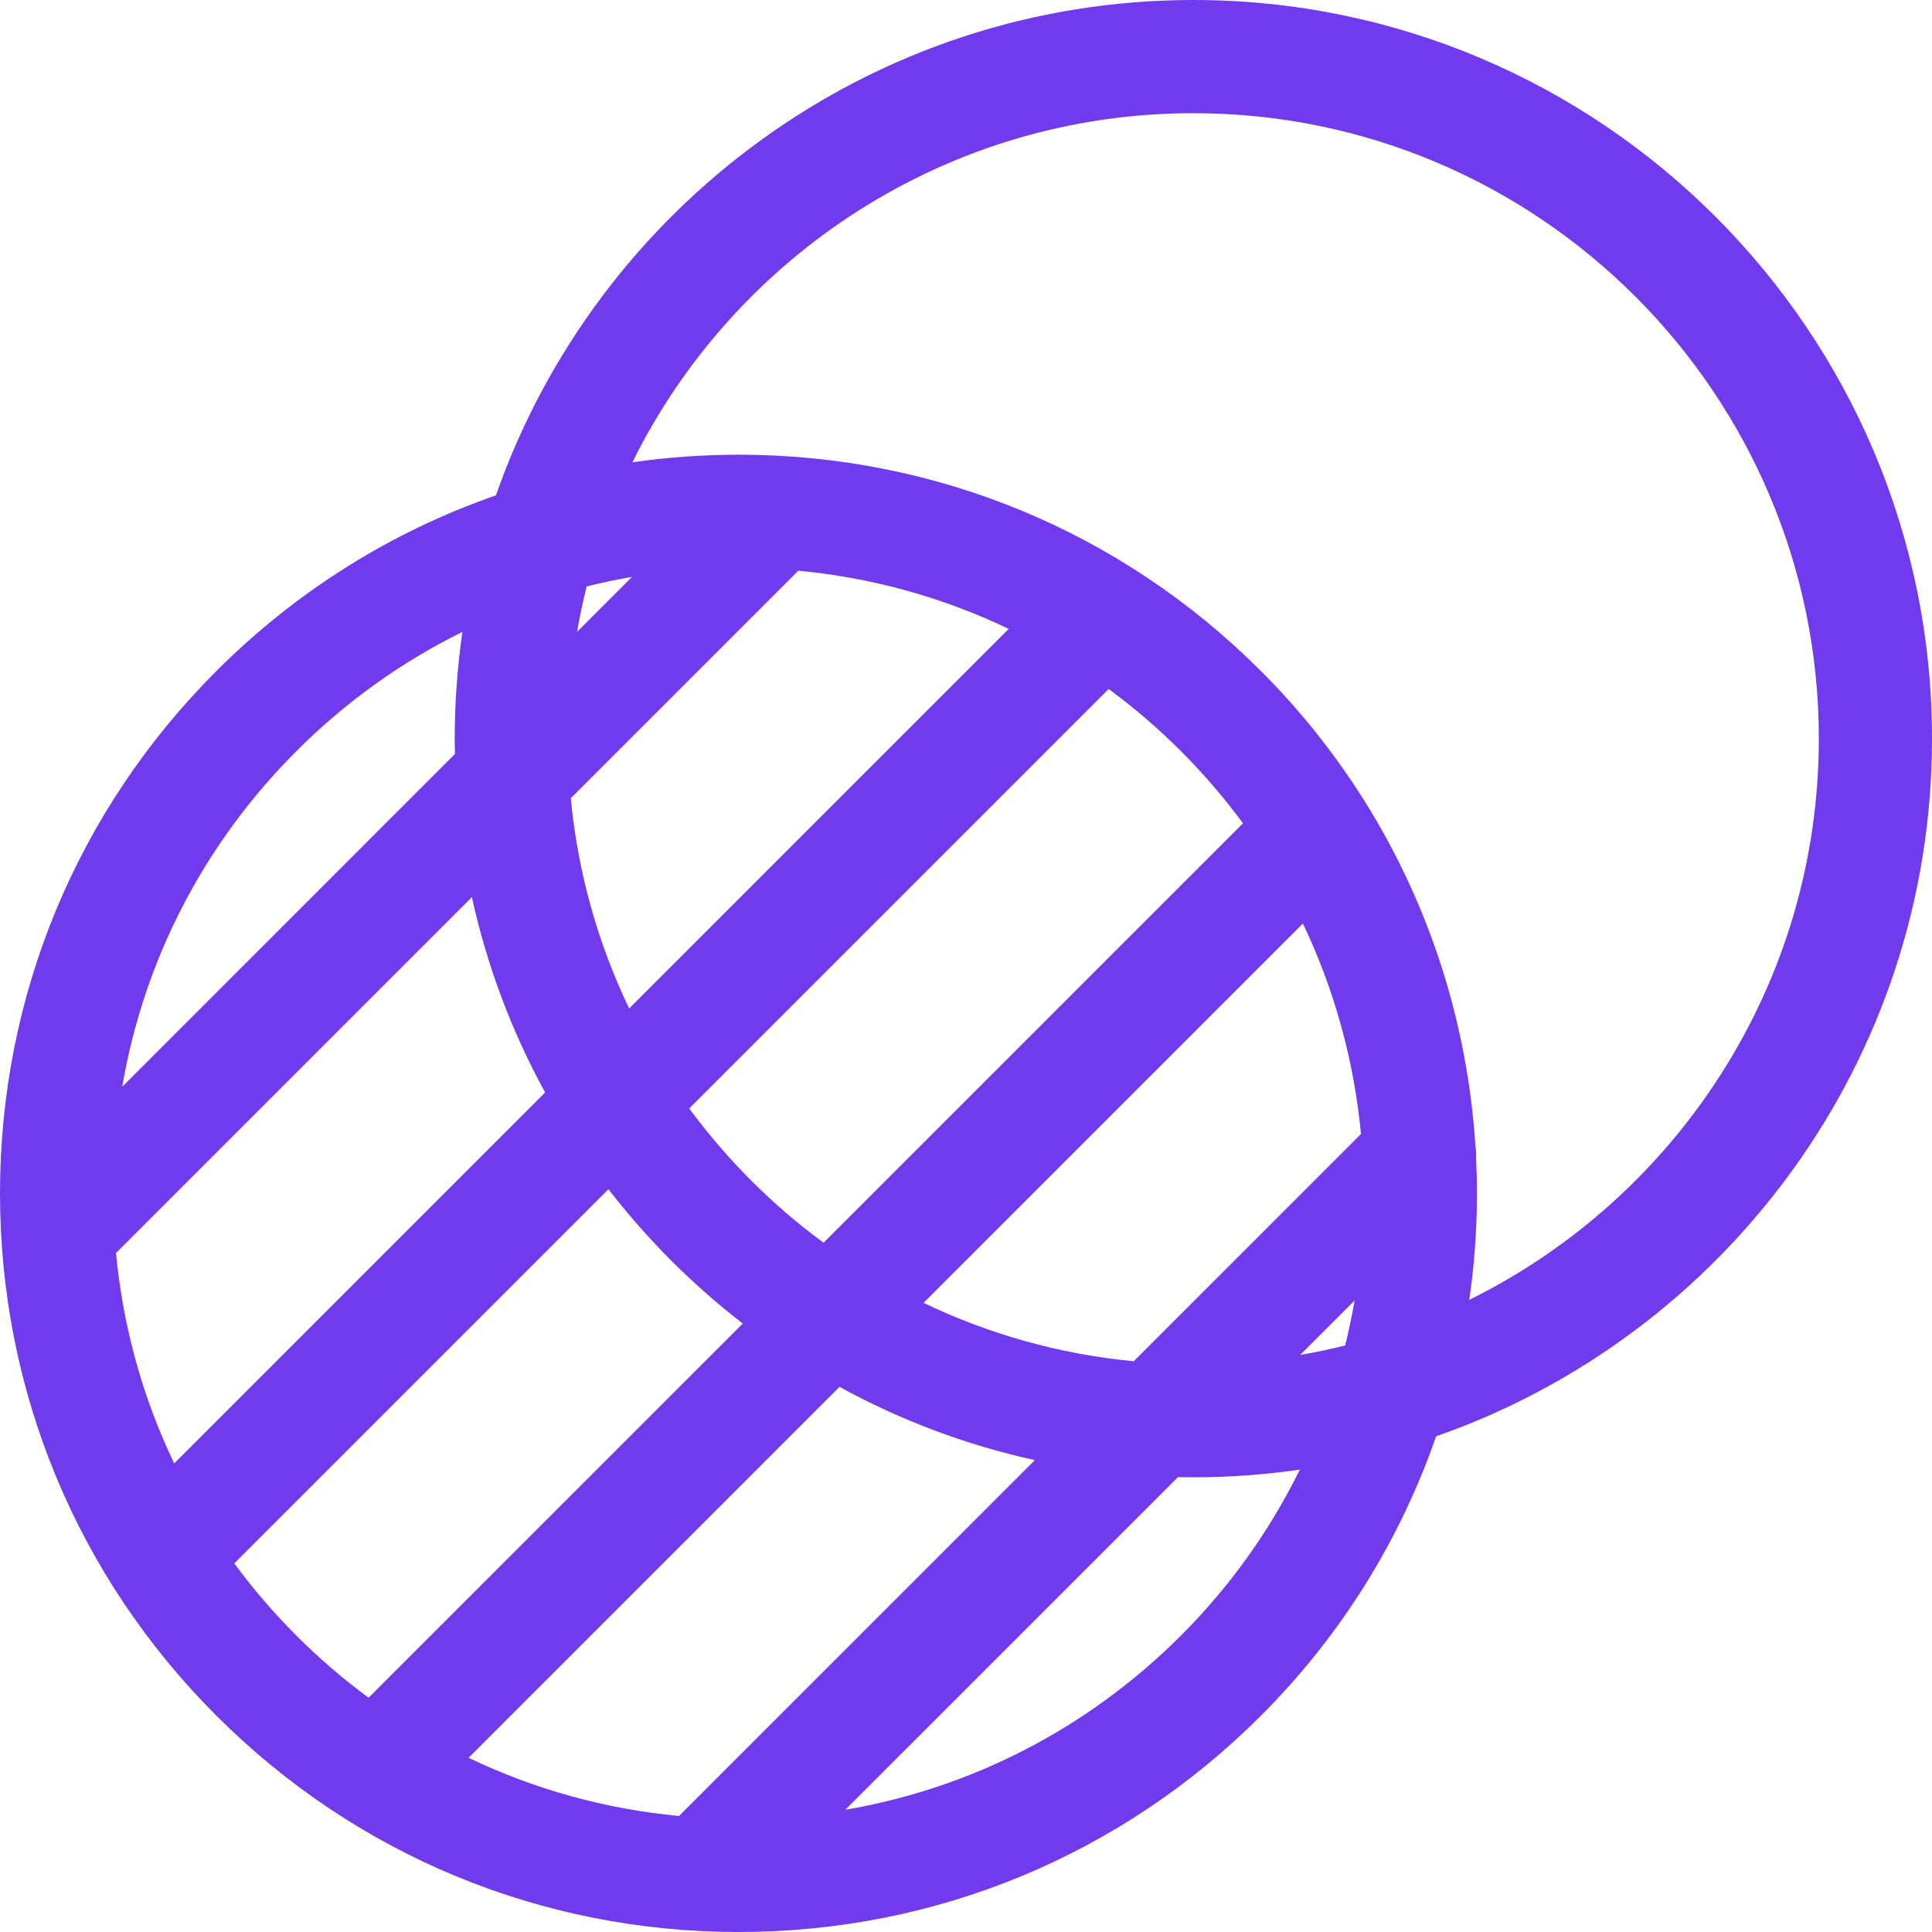 <svg width="48" height="48" viewBox="0 0 48 48" fill="none" xmlns="http://www.w3.org/2000/svg">
<g clip-path="url(#clip0_2691_14103)">
<path d="M48 18.352C48 8.232 39.768 0 29.648 0C21.646 0 14.825 5.149 12.321 12.307C9.736 13.204 7.367 14.68 5.375 16.672C1.909 20.138 0 24.746 0 29.648C0 34.55 1.909 39.159 5.375 42.625C8.841 46.091 13.45 48 18.352 48C23.253 48 27.862 46.091 31.328 42.625C33.35 40.602 34.801 38.221 35.68 35.684C42.845 33.183 48 26.358 48 18.352ZM7.364 18.661C8.588 17.436 9.981 16.442 11.489 15.699C11.364 16.565 11.297 17.451 11.297 18.352C11.297 18.479 11.299 18.606 11.302 18.733L3.037 26.999C3.573 23.856 5.063 20.961 7.364 18.661ZM33.42 33.427C33.052 33.519 32.679 33.598 32.302 33.663L33.655 32.31C33.59 32.684 33.512 33.057 33.42 33.427ZM28.168 33.82C26.313 33.643 24.553 33.141 22.945 32.369L32.37 22.944C33.162 24.605 33.644 26.377 33.813 28.174L28.168 33.82ZM16.87 45.118C15.038 44.945 13.273 44.454 11.641 43.672L20.857 34.456C22.36 35.28 23.991 35.899 25.711 36.276L16.87 45.118ZM20.461 30.875C19.187 29.939 18.061 28.812 17.124 27.539L27.545 17.118C28.175 17.582 28.775 18.097 29.339 18.661C29.906 19.228 30.42 19.828 30.881 20.455L20.461 30.875ZM15.631 25.055C14.859 23.447 14.357 21.686 14.18 19.832L19.833 14.179C21.665 14.351 23.429 14.842 25.061 15.624L15.631 25.055ZM2.882 31.13L11.723 22.289C12.101 24.009 12.72 25.639 13.543 27.142L4.328 36.358C3.545 34.726 3.055 32.962 2.882 31.13ZM14.337 15.698C14.403 15.317 14.482 14.94 14.576 14.569C14.947 14.477 15.323 14.398 15.702 14.333L14.337 15.698ZM5.821 38.842L15.117 29.546C16.082 30.795 17.204 31.918 18.454 32.883L9.157 42.179C8.527 41.714 7.927 41.2 7.364 40.636C6.8 40.072 6.285 39.472 5.821 38.842ZM29.339 40.636C27.039 42.936 24.144 44.426 21.001 44.963L29.267 36.698C29.394 36.701 29.521 36.703 29.648 36.703C30.547 36.703 31.43 36.637 32.294 36.512C31.561 38.002 30.577 39.398 29.339 40.636ZM36.504 32.294C36.673 31.127 36.73 29.946 36.673 28.77C36.678 28.67 36.672 28.57 36.656 28.472C36.465 25.484 35.55 22.534 33.909 19.912C33.891 19.881 33.871 19.85 33.85 19.82C33.142 18.703 32.302 17.645 31.328 16.672C27.862 13.206 23.253 11.297 18.351 11.297C17.46 11.297 16.578 11.361 15.711 11.485C18.251 6.352 23.544 2.812 29.648 2.812C38.217 2.812 45.188 9.783 45.188 18.352C45.188 24.46 41.644 29.756 36.504 32.294Z" fill="#713AED"/>
</g>
<defs>
<clipPath id="clip0_2691_14103">
<rect width="48" height="48" fill="white"/>
</clipPath>
</defs>
</svg>
